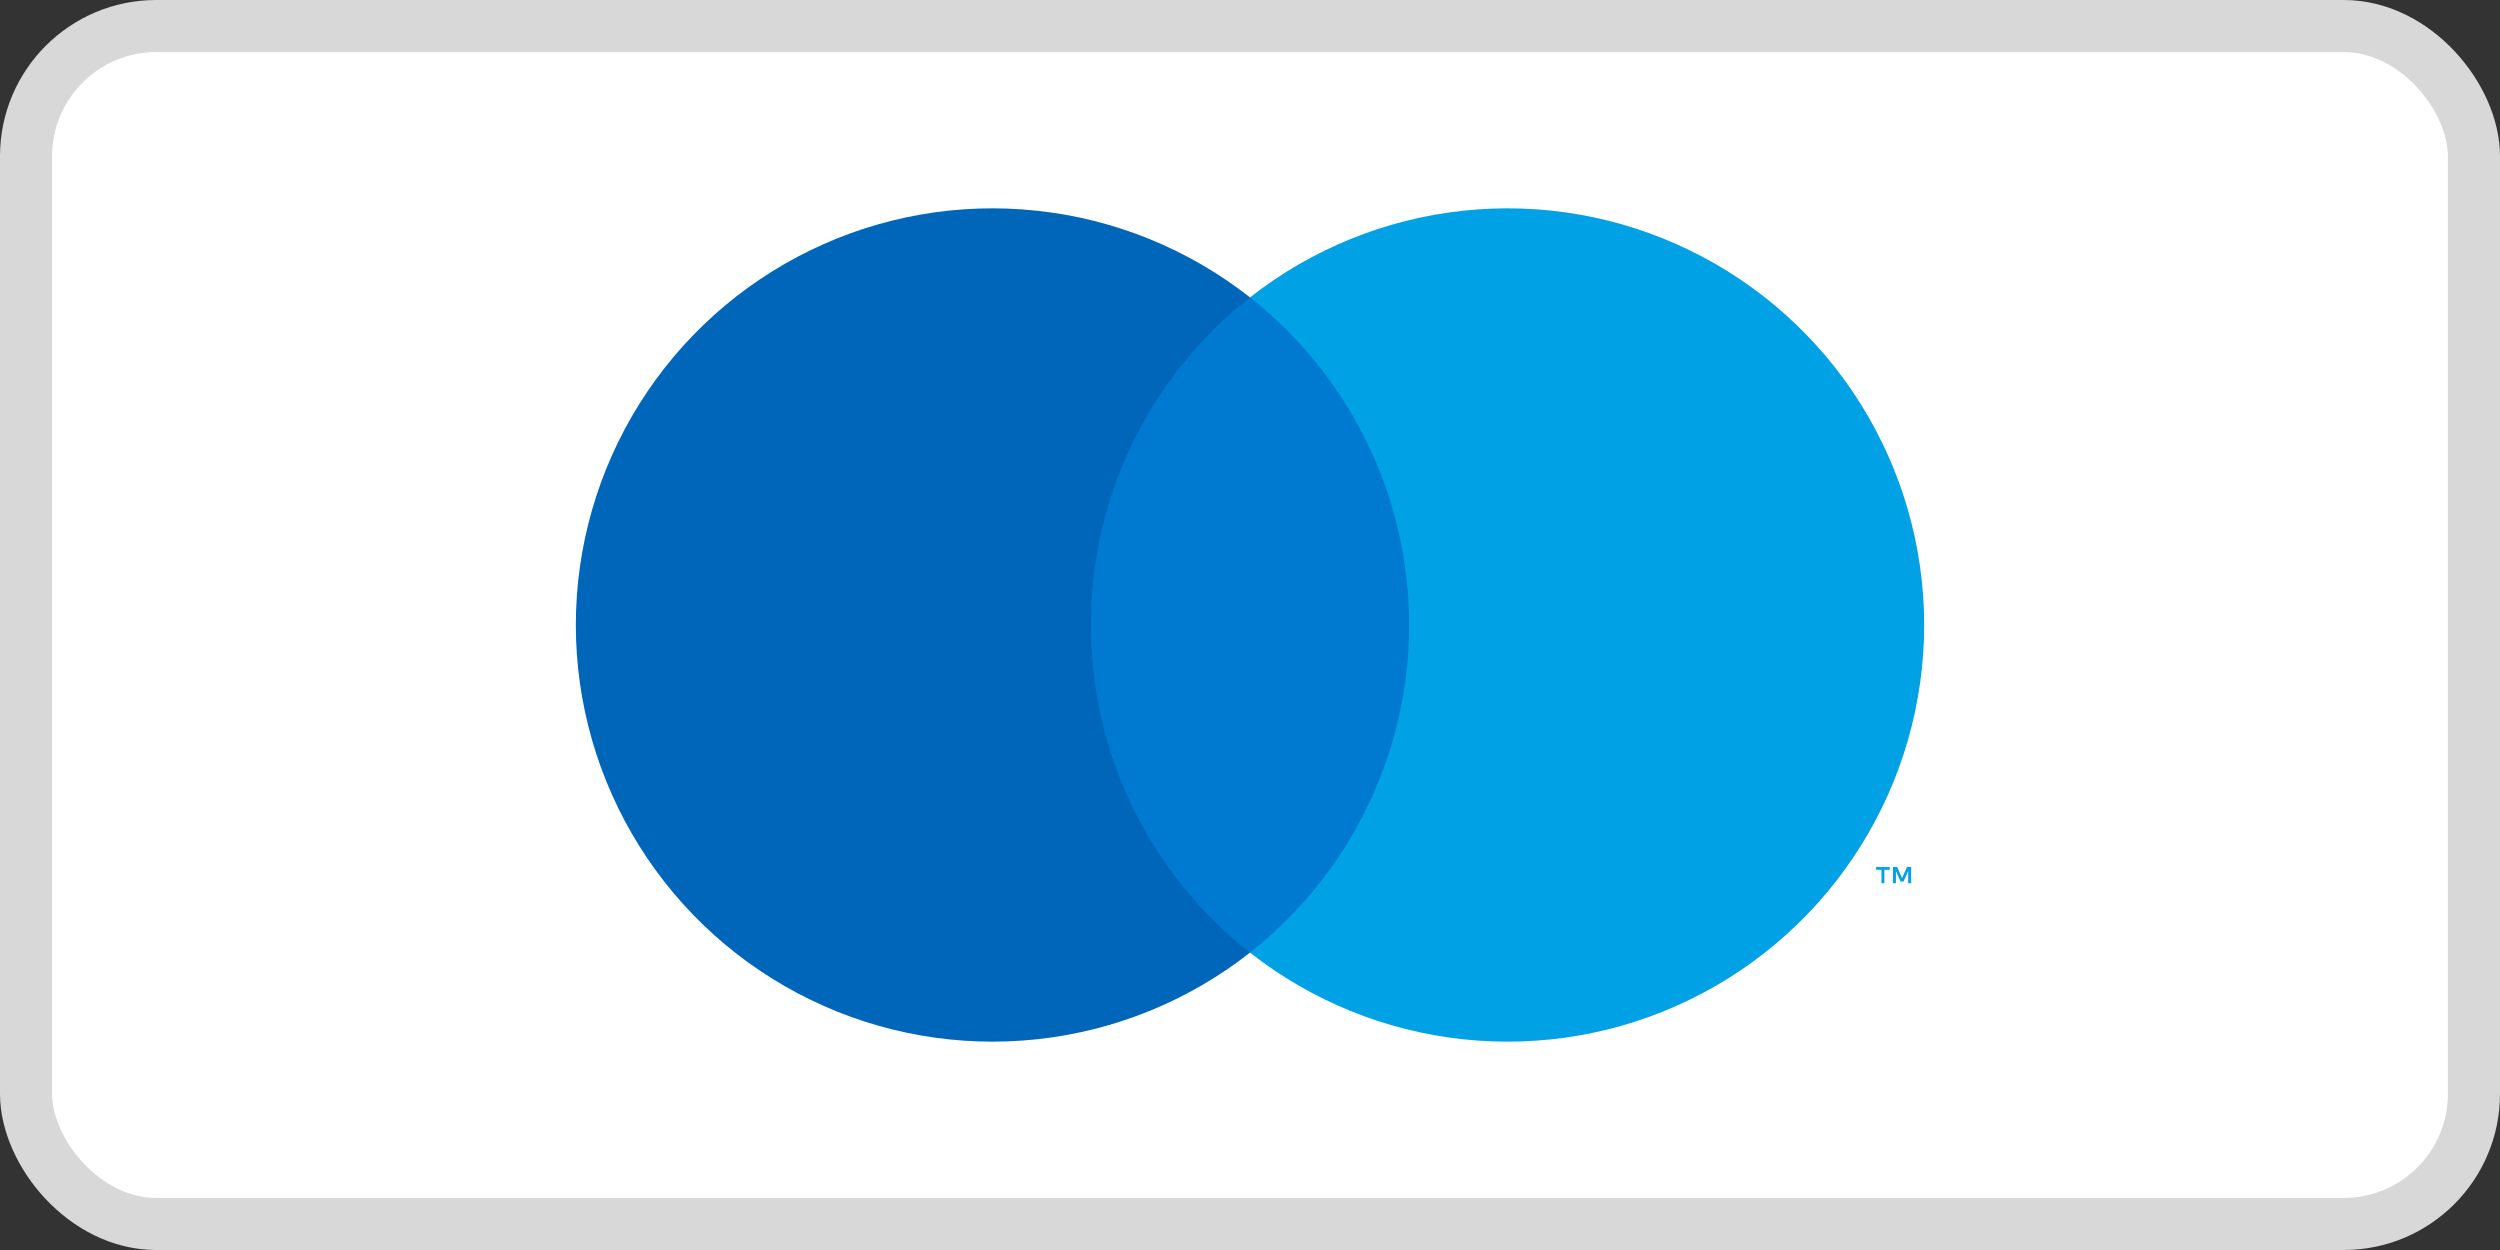 <svg width="48" height="24" viewBox="0 0 48 24" fill="none" xmlns="http://www.w3.org/2000/svg">
<rect x="0" y="0" width="48" height="24" fill="#333333" stroke="none"/>
<rect x="0.5" y="0.5" width="47" height="23" rx="2.5" fill="white"/>
<rect x="0.5" y="0.5" width="47" height="23" rx="2.5" stroke="#D8D8D8"/>
<path d="M27.5 5.71H20.5V18.29H27.5V5.71Z" fill="#007AD0"/>
<path d="M20.945 12C20.944 10.789 21.218 9.593 21.747 8.503C22.277 7.413 23.047 6.458 24 5.71C22.82 4.783 21.403 4.206 19.91 4.046C18.418 3.885 16.91 4.148 15.56 4.805C14.21 5.461 13.072 6.483 12.275 7.756C11.479 9.028 11.056 10.499 11.056 12C11.056 13.501 11.479 14.972 12.275 16.244C13.072 17.517 14.21 18.539 15.56 19.195C16.91 19.852 18.418 20.114 19.91 19.954C21.403 19.794 22.82 19.217 24 18.29C23.047 17.542 22.277 16.587 21.747 15.497C21.218 14.407 20.944 13.211 20.945 12Z" fill="#0066BA"/>
<path d="M36.18 16.958V16.7H36.284V16.648H36.02V16.7H36.124V16.958H36.18ZM36.694 16.958V16.647H36.613L36.52 16.861L36.426 16.647H36.345V16.958H36.402V16.724L36.49 16.925H36.549L36.637 16.723V16.958H36.694Z" fill="#00A2E5"/>
<path d="M36.944 12C36.944 13.501 36.521 14.972 35.725 16.244C34.929 17.517 33.79 18.539 32.44 19.195C31.09 19.852 29.583 20.114 28.09 19.954C26.598 19.794 25.18 19.217 24 18.29C24.952 17.541 25.722 16.586 26.251 15.496C26.781 14.407 27.056 13.211 27.056 12C27.056 10.789 26.781 9.593 26.251 8.504C25.722 7.414 24.952 6.459 24 5.71C25.18 4.783 26.598 4.206 28.09 4.046C29.583 3.885 31.09 4.148 32.44 4.805C33.79 5.461 34.929 6.483 35.725 7.756C36.521 9.028 36.944 10.499 36.944 12Z" fill="#00A2E5"/>
</svg>
